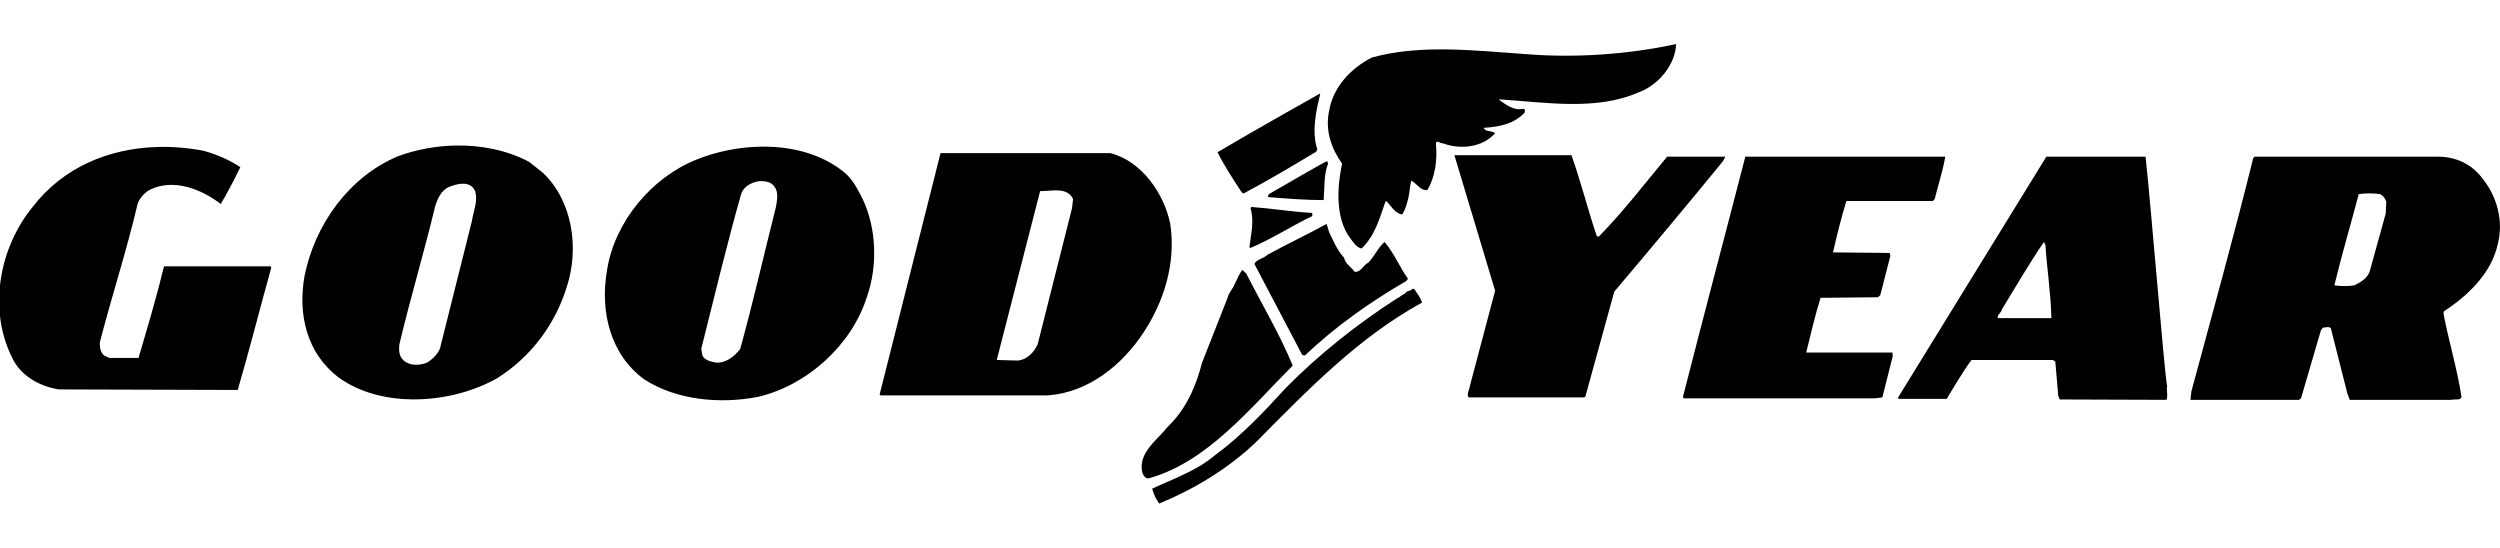<?xml version="1.0" encoding="UTF-8" standalone="no"?>
<!-- Created with Inkscape (http://www.inkscape.org/) by Marsupilami -->
<svg xmlns:svg="http://www.w3.org/2000/svg" xmlns="http://www.w3.org/2000/svg" version="1.0" width="105" height="23" viewBox="0 0 419.65 77.129" id="svg2566">
  <defs id="defs2568"/>
  <g transform="translate(-165.175,-493.798)" id="layer1">
    <path d="M 281.344,0 C 273.231,1.756 264.351,2.357 256.156,1.688 C 247.62,1.103 238.511,-0.009 230.312,2.25 C 226.801,4.006 223.794,7.194 223.125,11.125 C 222.371,14.471 223.524,17.635 225.281,20.062 C 224.444,23.994 224.136,29.122 226.562,32.469 C 227.149,33.222 227.641,34.145 228.562,34.312 C 230.822,32.138 231.559,29.281 232.562,26.438 L 232.812,26.438 C 233.481,27.19 234.174,28.374 235.344,28.625 C 235.931,27.789 236.155,26.765 236.406,25.844 C 236.657,24.841 236.601,23.743 236.938,22.906 C 237.857,23.491 238.502,24.668 239.594,24.5 C 240.929,22.325 241.284,19.395 241.031,16.719 C 241.118,15.966 241.77,16.741 242.188,16.656 C 245.118,17.745 248.794,17.395 250.969,14.969 C 250.469,14.467 249.314,14.816 249.062,14.062 C 251.655,13.895 254.066,13.454 255.906,11.531 C 255.99,11.28 256.074,10.875 255.656,10.875 C 254.15,11.209 252.829,10.21 251.656,9.375 L 251.719,9.281 C 259.414,9.784 267.971,11.219 275,8.125 C 278.345,6.954 281.264,3.43 281.344,0 z M 221.625,8.281 C 221.625,8.281 209.979,14.81 204.375,18.156 C 205.546,20.499 206.986,22.669 208.406,24.844 L 208.719,25.094 C 212.819,22.918 216.921,20.489 220.938,18.062 L 221.125,17.656 C 220.121,14.645 220.956,11.126 221.625,8.281 z M 76.5,17.031 C 73.166,17.091 69.845,17.714 66.844,18.812 C 58.646,22.242 52.883,30.206 51.125,38.906 C 49.954,45.431 51.532,51.861 56.719,55.875 C 64.081,61.315 75.888,60.413 83.5,56.062 C 89.189,52.465 93.2,47.002 95.125,40.812 C 97.3,34.204 96.061,26.279 91.125,21.594 L 88.781,19.75 C 85.112,17.821 80.786,16.954 76.5,17.031 z M 127.906,17.219 C 124.058,17.253 120.205,18.052 116.875,19.406 C 109.345,22.418 103.161,29.876 101.906,37.906 C 100.651,44.932 102.499,52.214 108.188,56.312 C 113.543,59.741 120.726,60.474 127.25,59.219 C 135.449,57.295 142.906,50.615 145.5,42.5 C 147.34,37.314 147.155,30.968 144.812,26.031 C 143.976,24.357 143.069,22.578 141.562,21.406 C 137.798,18.395 132.853,17.175 127.906,17.219 z M 26.156,17.281 C 18.204,17.575 10.613,20.692 5.531,27.281 C -0.074,34.056 -2.069,44.428 2.031,52.625 C 3.453,55.721 6.697,57.465 9.875,57.969 L 39.906,58.062 C 41.914,51.204 43.607,44.422 45.531,37.562 L 45.438,37.312 L 27.531,37.312 C 26.276,42.5 24.756,47.585 23.25,52.688 L 18.344,52.688 L 17.5,52.281 C 16.83,51.778 16.75,50.846 16.75,50.094 C 18.756,42.314 21.254,34.708 23.094,26.844 C 23.43,25.84 24.269,24.94 25.188,24.438 C 29.12,22.514 33.8,24.334 37.062,26.844 C 38.234,24.836 39.34,22.747 40.344,20.656 C 38.419,19.401 36.3,18.491 34.125,17.906 C 31.469,17.404 28.807,17.183 26.156,17.281 z M 157.875,18.312 L 147.656,58.812 L 147.844,58.969 L 175.938,58.969 C 182.714,58.466 188.403,53.865 192,48.344 C 195.346,43.24 197.441,36.796 196.438,30.188 C 195.434,25.168 191.676,19.651 186.406,18.312 L 157.875,18.312 z M 244.125,18.656 L 244.438,19.656 L 250.969,41.406 L 246.781,57.219 C 246.699,57.972 246.114,58.726 246.531,59.312 L 265.938,59.312 L 266.125,59.156 L 270.969,41.562 C 276.909,34.536 283.281,26.934 289.219,19.656 L 289.625,18.906 L 279.844,18.906 C 276.081,23.422 272.568,28.036 268.469,32.219 C 268.384,32.386 268.116,32.301 268.031,32.219 C 266.525,27.785 265.37,23.09 263.781,18.656 L 244.125,18.656 z M 292.969,18.906 C 289.539,32.208 285.93,45.75 282.5,59.219 L 282.594,59.469 L 314.719,59.469 L 315.969,59.312 L 317.719,52.375 L 317.656,51.781 L 303.188,51.781 C 303.94,48.688 304.672,45.606 305.594,42.594 L 315.219,42.5 L 315.625,42.156 L 317.312,35.562 L 317.219,35.062 L 307.688,34.969 C 308.356,32.04 309.102,29.02 309.938,26.344 L 324.438,26.344 L 324.75,26.031 C 325.336,23.69 326.111,21.332 326.531,18.906 L 292.969,18.906 z M 343.5,18.906 L 318.562,59.406 L 318.75,59.562 C 321.428,59.562 326.781,59.562 326.781,59.562 C 326.781,59.562 329.349,55.123 330.938,53.031 L 344.594,53.031 L 345,53.281 L 345.5,59.062 L 345.75,59.656 L 363.656,59.719 C 363.989,58.966 363.561,57.898 363.812,57.312 L 363.75,57.312 C 363.246,54.3 361.159,28.276 360.156,18.906 L 343.5,18.906 z M 378.469,18.906 L 378.219,19.156 C 374.956,32.374 371.356,45.264 367.844,58.312 L 367.688,59.719 L 385.906,59.719 L 386.25,59.469 L 389.594,48.031 L 389.938,47.594 C 390.438,47.594 390.915,47.352 391.25,47.688 L 394.031,58.656 L 394.438,59.719 L 411.5,59.719 C 412.086,59.551 413.021,59.889 413.188,59.219 C 412.436,54.369 411.076,50.04 410.156,45.188 L 410.25,44.844 C 414.266,42.25 418.277,38.383 419.281,33.531 C 420.284,29.684 419.123,25.584 416.781,22.656 C 414.94,20.146 412.26,18.906 409.25,18.906 L 378.469,18.906 z M 222.781,19.656 C 222.194,19.823 215.678,23.683 213,25.188 C 212.917,25.355 212.739,25.52 212.906,25.688 C 216,25.939 219.094,26.188 222.188,26.188 C 222.355,24.264 222.184,21.819 222.938,20.062 L 222.781,19.656 z M 127.5,23 C 128.504,23 129.415,23.102 130,23.938 C 130.753,24.942 130.415,26.256 130.25,27.344 C 128.241,35.291 126.425,43.325 124.25,51.188 C 123.33,52.359 121.976,53.551 120.219,53.469 C 119.382,53.3 118.21,53.108 117.875,52.188 L 117.719,51.125 C 119.894,42.509 121.98,33.72 124.406,25.188 C 124.824,23.849 126.244,23.168 127.5,23 z M 77.781,23.438 C 78.576,23.458 79.301,23.758 79.719,24.594 C 80.304,26.267 79.469,28.015 79.219,29.688 L 74.031,50.375 C 73.864,51.715 72.775,52.799 71.688,53.469 C 70.516,53.97 68.785,54.045 67.781,53.125 C 66.944,52.455 66.948,51.358 67.031,50.438 C 68.871,42.659 71.191,34.977 73.031,27.281 C 73.45,25.942 74.046,24.524 75.469,23.938 C 76.138,23.687 76.986,23.417 77.781,23.438 z M 176.938,24.562 C 178.272,24.525 179.55,24.723 180.125,26.031 L 179.938,27.594 L 174.188,50.375 C 173.603,51.714 172.411,52.956 170.906,53.125 L 167.312,53.031 L 174.594,24.688 C 175.315,24.688 176.137,24.585 176.938,24.562 z M 397.75,25.062 C 398.377,25.062 398.987,25.104 399.531,25.188 C 400.034,25.439 400.396,25.936 400.562,26.438 L 400.469,28.438 L 397.781,38.156 C 397.364,39.328 396.275,39.999 395.188,40.5 C 394.182,40.667 392.93,40.667 391.844,40.5 C 393.099,35.314 394.6,30.291 395.938,25.188 C 396.481,25.104 397.123,25.062 397.75,25.062 z M 210.062,27.344 L 209.906,27.531 C 210.575,29.706 209.969,32.034 209.719,34.125 L 209.906,34.219 C 213.504,32.712 216.767,30.549 220.281,28.875 L 220.281,28.344 C 217.023,28.177 213.494,27.594 210.062,27.344 z M 222.688,30.188 C 219.343,32.029 216.097,33.535 212.75,35.375 C 212.081,36.044 210.98,36.07 210.562,36.906 L 218.594,52.188 L 219.031,52.281 C 224.134,47.428 230.06,43.241 236,39.812 L 236.344,39.406 C 234.92,37.399 233.995,35.059 232.406,33.219 C 231.32,34.139 230.743,35.63 229.656,36.719 C 228.819,37.053 228.464,38.386 227.375,38.219 C 226.875,37.466 225.791,36.879 225.625,35.875 C 224.452,34.62 223.794,32.962 223.125,31.625 L 222.688,30.188 z M 343.094,33.219 L 343.344,33.719 C 343.595,37.734 344.261,41.818 344.344,46 L 335.375,46 C 335.124,45.499 335.98,45.086 336.062,44.5 C 338.406,40.653 340.585,36.9 343.094,33.219 z M 208.562,37.906 C 207.977,38.576 207.731,39.403 207.312,40.156 C 206.979,41.075 206.229,41.757 206.062,42.594 L 201.781,53.469 C 200.778,57.399 199.096,61.323 196,64.25 C 194.244,66.507 190.996,68.591 191.75,71.938 C 191.916,72.355 192.238,73.044 192.906,72.875 C 202.694,70.115 209.804,61.163 217,53.969 C 214.821,48.699 211.812,43.665 209.219,38.562 L 208.562,37.906 z M 237.094,41.062 C 236.76,41.564 236.096,41.321 235.844,41.906 C 235.261,42.074 234.906,42.581 234.406,42.75 C 227.798,47.015 221.366,52.115 215.844,57.719 C 212.165,61.735 208.401,65.738 203.969,69 C 200.79,71.676 197.002,72.951 193.406,74.625 C 193.656,75.545 194.007,76.371 194.594,77.125 C 200.45,74.699 206.045,71.362 210.812,66.844 C 219.429,58.145 227.98,49.261 238.688,43.406 C 238.519,42.569 237.857,41.909 237.438,41.156 L 237.094,41.062 z" transform="translate(165.175,493.798)" id="path2416" style="fill:#000;fill-opacity:1;fill-rule:nonzero;stroke:none"/>
  </g>
</svg>
